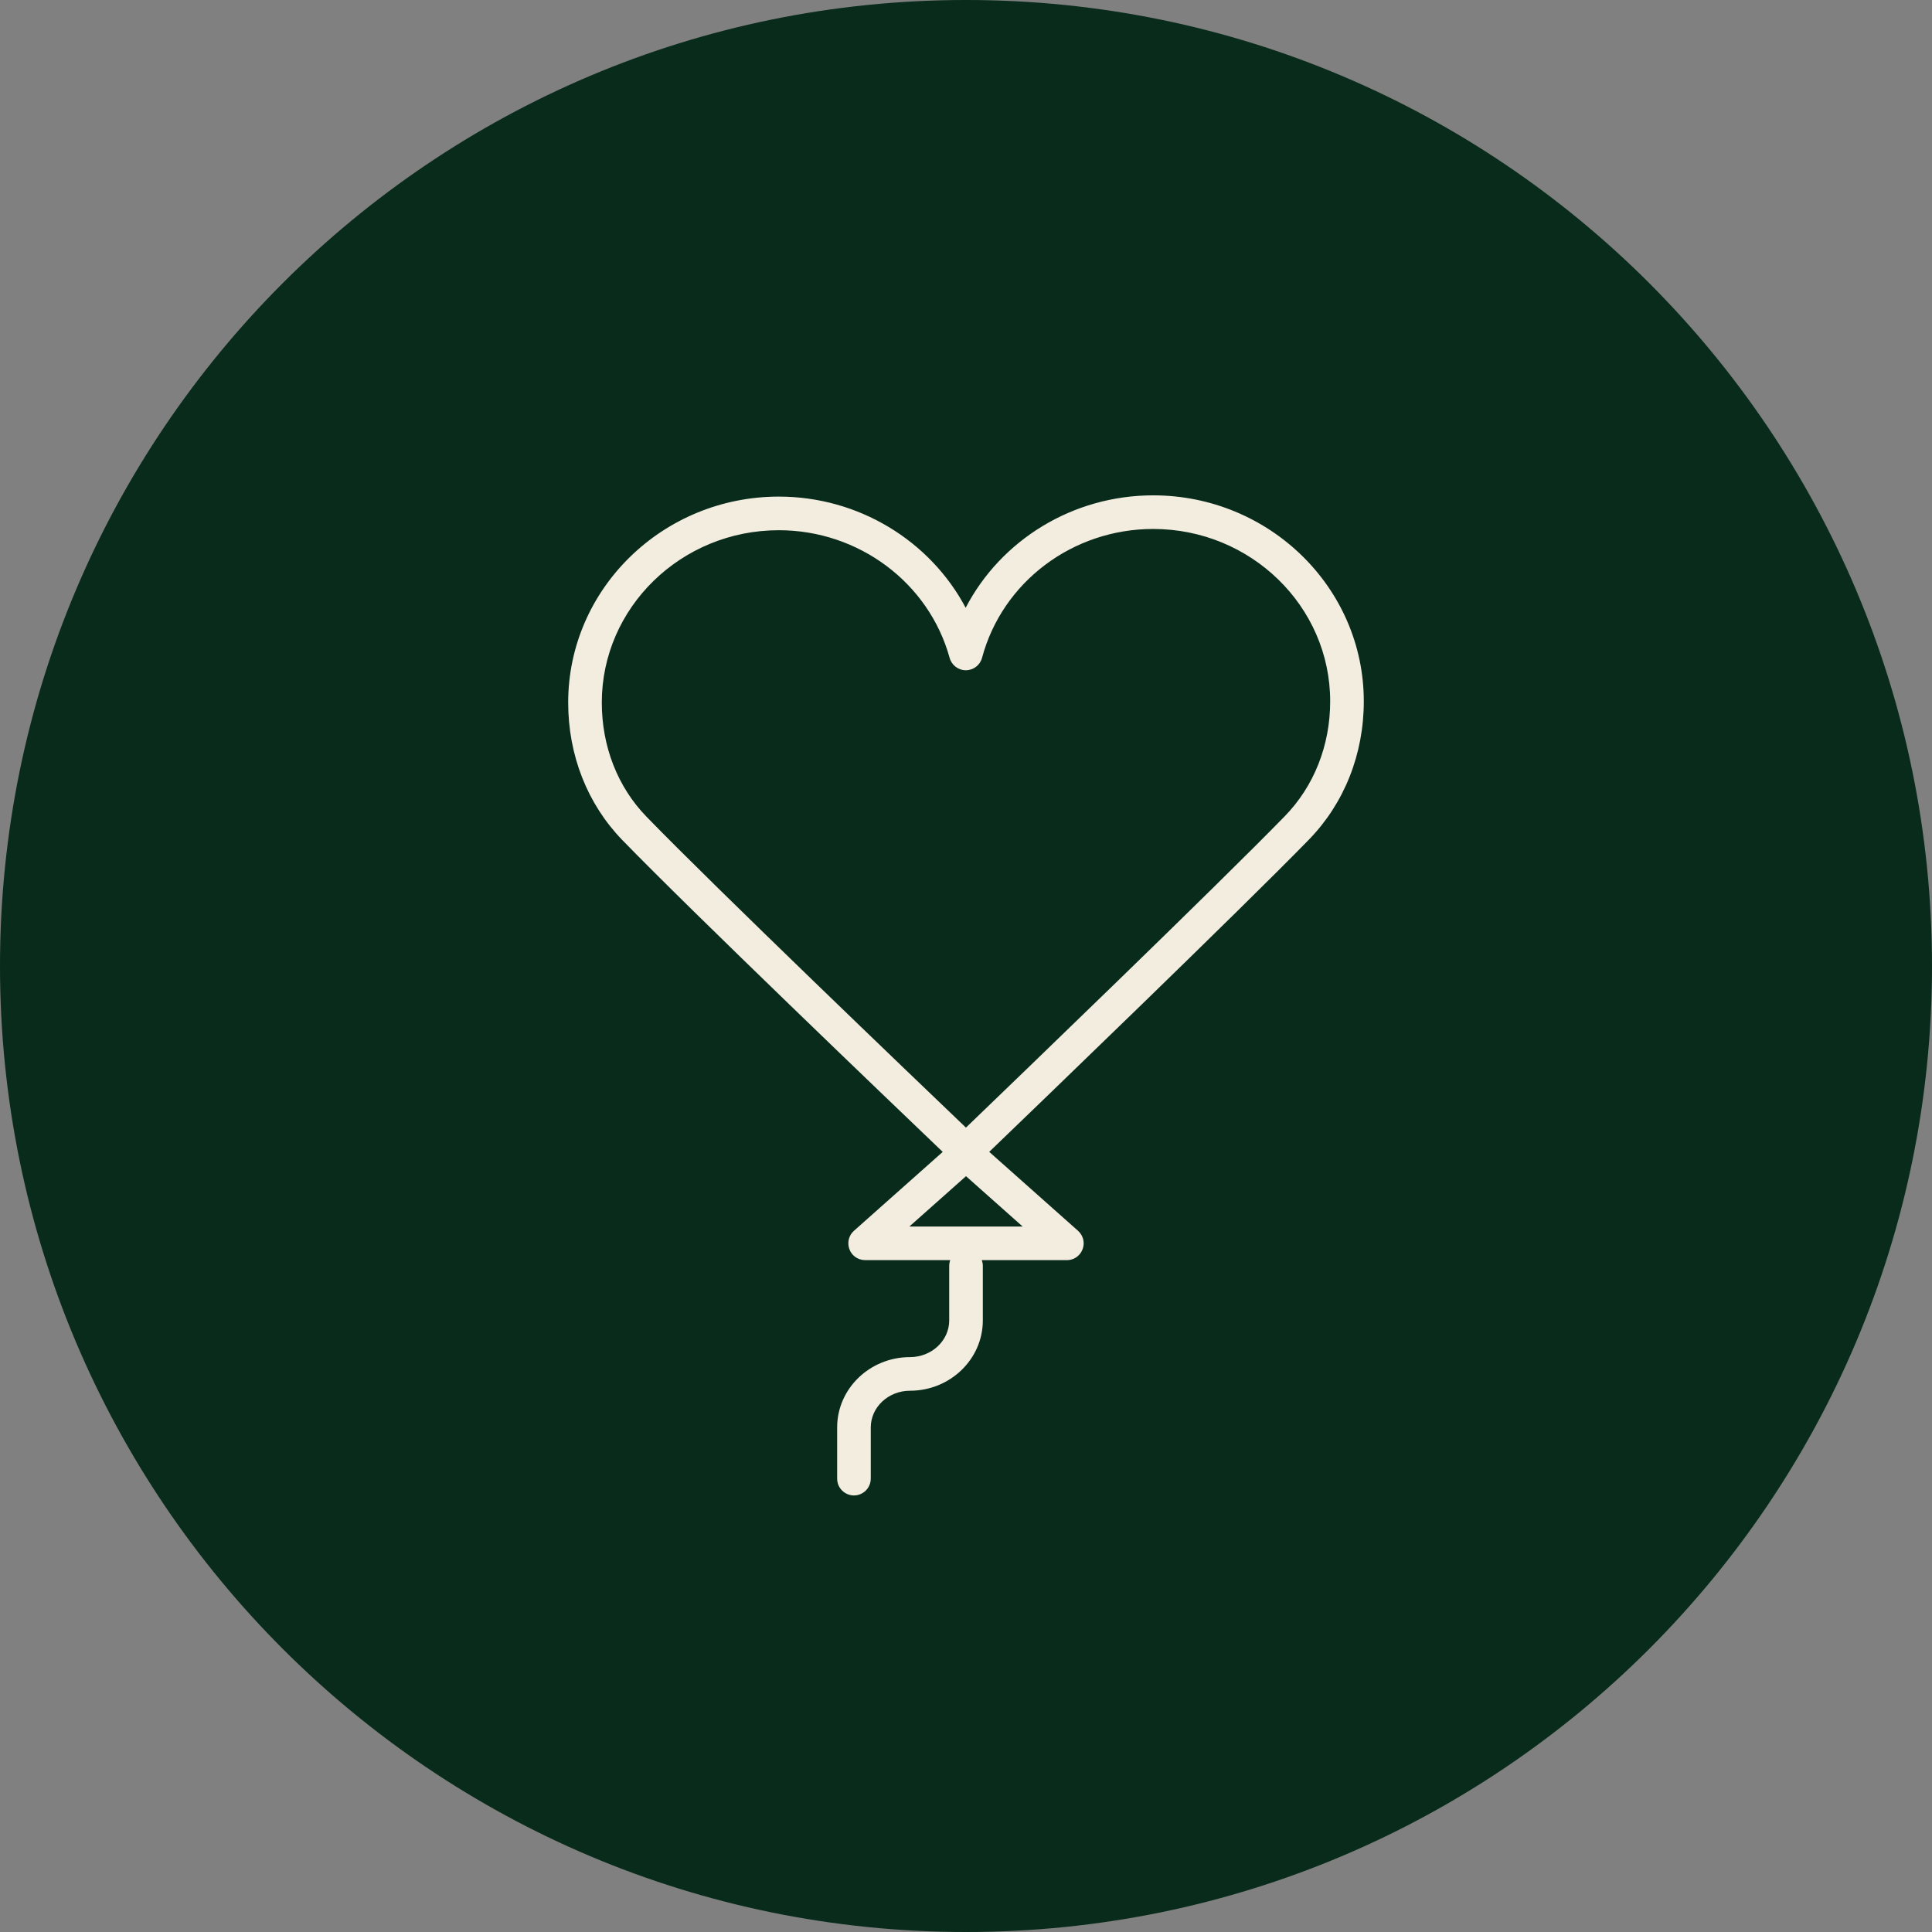 <?xml version="1.0" encoding="UTF-8"?> <svg xmlns="http://www.w3.org/2000/svg" viewBox="0 0 100.00 100.00" data-guides="{&quot;vertical&quot;:[],&quot;horizontal&quot;:[]}"><rect x="0" y="0" width="100.00" height="100.00" fill="#808080" stroke="none"/><path baseline-shift="baseline" color="rgb(51, 51, 51)" fill-rule="evenodd" fill="#082b1b" x="0" y="0" width="100" height="100" rx="50" ry="50" id="tSvgdd8caa1665" title="Rectangle 3" fill-opacity="1" stroke="none" stroke-opacity="1" d="M0 50C0 22.386 22.386 0 50 0H50C77.614 0 100 22.386 100 50H100C100 77.614 77.614 100 50 100H50C22.386 100 0 77.614 0 50Z"></path><path fill="#f3ede0" stroke="#000000" fill-opacity="1" stroke-width="0" stroke-opacity="1" baseline-shift="baseline" color="rgb(51, 51, 51)" fill-rule="evenodd" id="tSvg8180ffcb6d" title="Path 3" d="M59.687 25.639C55.532 25.639 51.811 27.945 49.983 31.458C48.139 27.984 44.433 25.704 40.312 25.704C34.301 25.704 29.409 30.486 29.409 36.364C29.409 39.093 30.405 41.62 32.212 43.482C35.826 47.207 46.182 57.124 48.795 59.622C47.264 60.983 45.733 62.343 44.202 63.704C43.702 64.149 43.871 64.969 44.506 65.18C44.595 65.21 44.687 65.224 44.781 65.224C46.248 65.224 47.716 65.224 49.184 65.224C49.15 65.317 49.132 65.415 49.131 65.514C49.131 66.458 49.131 67.402 49.131 68.345C49.131 69.393 48.22 70.244 47.101 70.244C45.022 70.244 43.331 71.876 43.331 73.883C43.331 74.766 43.331 75.65 43.331 76.534C43.331 77.204 44.056 77.622 44.636 77.287C44.905 77.132 45.071 76.845 45.071 76.534C45.071 75.65 45.071 74.766 45.071 73.883C45.071 72.836 45.981 71.984 47.101 71.984C49.179 71.984 50.871 70.352 50.871 68.345C50.871 67.402 50.871 66.459 50.871 65.515C50.871 65.413 50.85 65.316 50.817 65.225C52.285 65.225 53.752 65.225 55.22 65.225C55.89 65.225 56.308 64.499 55.973 63.92C55.926 63.839 55.867 63.767 55.798 63.705C54.266 62.343 52.734 60.981 51.202 59.62C53.803 57.118 64.122 47.179 67.741 43.467C69.579 41.583 70.59 39.037 70.59 36.299C70.59 30.422 65.699 25.639 59.687 25.639ZM47.068 63.485C48.045 62.616 49.023 61.748 50 60.879C50.977 61.748 51.955 62.616 52.932 63.485C50.977 63.485 49.023 63.485 47.068 63.485ZM66.495 42.252C62.894 45.946 52.597 55.864 49.997 58.365C47.389 55.871 37.054 45.974 33.46 42.27C31.97 40.735 31.149 38.637 31.149 36.364C31.149 31.446 35.26 27.444 40.312 27.444C44.446 27.444 48.081 30.162 49.153 34.053C49.257 34.43 49.6 34.692 49.991 34.692C49.992 34.692 49.993 34.692 49.994 34.692C50.387 34.691 50.73 34.426 50.831 34.047C51.882 30.121 55.524 27.379 59.687 27.379C64.74 27.379 68.85 31.381 68.85 36.299C68.85 38.581 68.014 40.695 66.495 42.252Z"></path><path fill="#082b1b" stroke="#000000" fill-opacity="1" stroke-width="0" stroke-opacity="1" baseline-shift="baseline" color="rgb(51, 51, 51)" fill-rule="evenodd" id="tSvg52990434c4" title="Path 4" d="M36.37 36.13C36.37 34.183 38.061 32.6 40.14 32.6C40.81 32.6 41.228 31.875 40.893 31.295C40.738 31.026 40.451 30.86 40.14 30.86C37.102 30.86 34.63 33.224 34.63 36.13C34.63 37.565 35.222 38.906 36.296 39.907C36.647 40.236 37.199 40.216 37.525 39.863C37.853 39.511 37.833 38.961 37.482 38.633C36.765 37.966 36.37 37.076 36.37 36.13ZM40.755 42.425C40.29 41.943 39.478 42.145 39.293 42.789C39.205 43.099 39.294 43.431 39.525 43.655C40.685 44.815 41.845 45.975 43.005 47.135C43.344 47.476 43.896 47.477 44.235 47.135C44.575 46.796 44.575 46.245 44.235 45.905C43.075 44.745 41.915 43.585 40.755 42.425Z"></path><defs></defs></svg> 